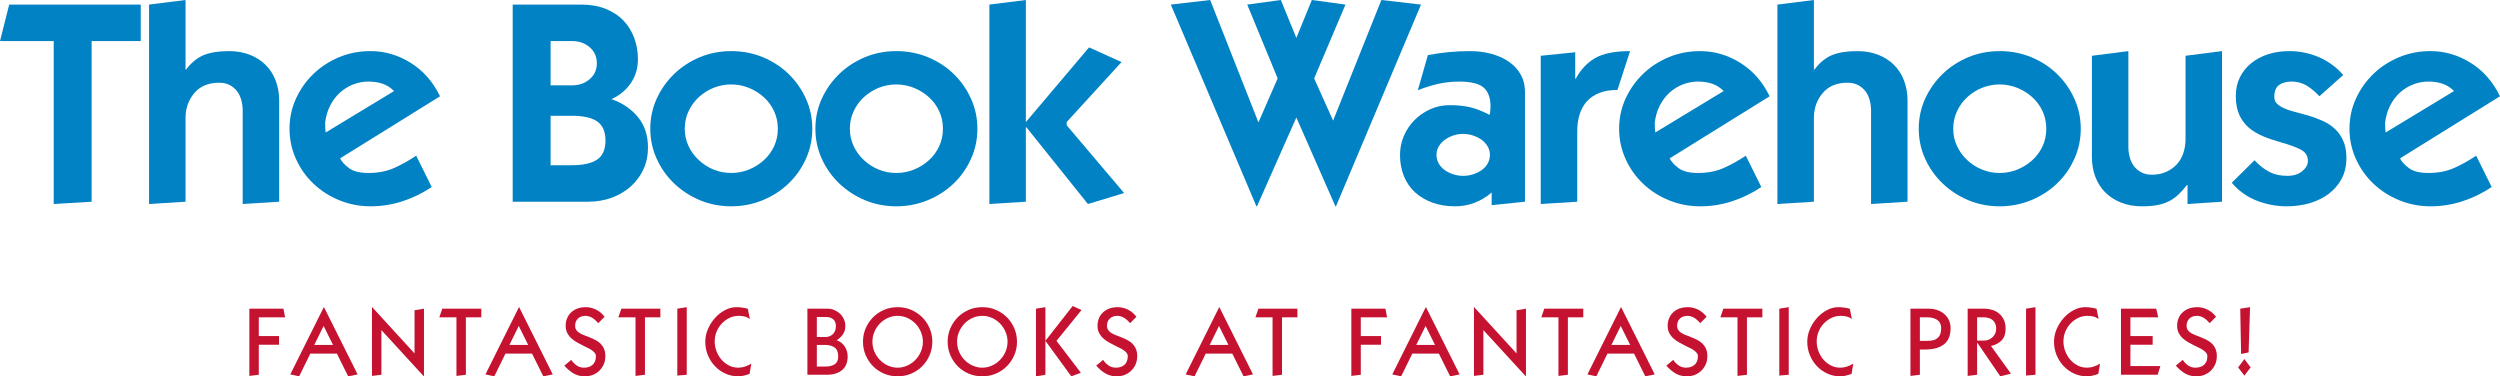 <svg xmlns:xlink="http://www.w3.org/1999/xlink" xmlns="http://www.w3.org/2000/svg" fill="none" fill-rule="evenodd" stroke="black" stroke-width="0.501" stroke-linejoin="bevel" stroke-miterlimit="10" font-family="Times New Roman" font-size="16" style="font-variant-ligatures:none" width="348.75pt" height="52.5pt" viewBox="120.824 -3994.5 348.75 52.5"><defs>	</defs><g id="Layer 1" transform="scale(1 -1)"><g id="Group" fill-rule="nonzero" stroke-linejoin="round" stroke="none" stroke-width="0.373"><g id="Group_1" fill="#0082c5"><g id="Group_2"><path d="M 140.458,3993.86 L 140.458,3988.77 L 133.606,3988.77 L 133.606,3966.36 L 128.317,3966.04 L 128.317,3988.77 L 120.824,3988.77 L 122.106,3993.86 L 140.458,3993.86 Z" marker-start="none" marker-end="none"></path><path d="M 146.706,3984.8 L 146.786,3984.8 C 147.508,3985.76 148.321,3986.43 149.23,3986.81 C 150.139,3987.18 151.314,3987.37 152.757,3987.37 C 153.851,3987.37 154.833,3987.19 155.702,3986.85 C 156.57,3986.5 157.305,3986.02 157.905,3985.42 C 158.506,3984.82 158.967,3984.09 159.288,3983.24 C 159.61,3982.38 159.769,3981.46 159.769,3980.47 L 159.769,3966.36 L 154.679,3966.04 L 154.679,3979.07 C 154.679,3979.55 154.619,3980.02 154.499,3980.49 C 154.379,3980.96 154.185,3981.37 153.918,3981.74 C 153.652,3982.1 153.311,3982.39 152.897,3982.62 C 152.483,3982.84 151.982,3982.96 151.394,3982.96 C 149.898,3982.96 148.742,3982.48 147.928,3981.51 C 147.113,3980.55 146.706,3979.39 146.706,3978.03 L 146.706,3966.36 L 141.617,3966.04 L 141.617,3993.86 L 146.706,3994.5 L 146.706,3984.8 Z" marker-start="none" marker-end="none"></path><path d="M 168.266,3972.41 C 168.506,3971.93 168.927,3971.47 169.528,3971.03 C 170.128,3970.59 171.03,3970.37 172.232,3970.37 C 173.541,3970.37 174.703,3970.59 175.719,3971.03 C 176.734,3971.47 177.789,3972.05 178.884,3972.78 L 181.048,3968.41 C 179.766,3967.55 178.403,3966.89 176.961,3966.42 C 175.518,3965.95 174.036,3965.72 172.513,3965.72 C 170.991,3965.72 169.541,3966 168.166,3966.56 C 166.789,3967.12 165.588,3967.89 164.559,3968.87 C 163.53,3969.84 162.715,3970.99 162.115,3972.32 C 161.513,3973.64 161.212,3975.05 161.212,3976.54 C 161.212,3978.04 161.513,3979.44 162.115,3980.75 C 162.715,3982.06 163.53,3983.21 164.559,3984.2 C 165.588,3985.19 166.783,3985.96 168.146,3986.53 C 169.507,3987.09 170.964,3987.37 172.513,3987.37 C 174.49,3987.37 176.353,3986.83 178.102,3985.74 C 179.853,3984.66 181.222,3983.1 182.21,3981.07 L 168.266,3972.41 Z M 166.182,3977.39 C 166.182,3977.01 166.188,3976.72 166.202,3976.52 C 166.215,3976.32 166.234,3976.16 166.261,3976.02 L 175.799,3981.8 C 175.318,3982.28 174.783,3982.62 174.197,3982.82 C 173.608,3983.02 172.94,3983.12 172.192,3983.12 C 171.471,3983.12 170.771,3982.98 170.089,3982.72 C 169.408,3982.45 168.792,3982.07 168.246,3981.58 C 167.698,3981.08 167.244,3980.48 166.883,3979.77 C 166.522,3979.06 166.288,3978.27 166.182,3977.39 Z" marker-start="none" marker-end="none"></path><path d="M 201.921,3993.86 C 203.204,3993.86 204.339,3993.66 205.327,3993.26 C 206.316,3992.86 207.138,3992.32 207.791,3991.64 C 208.446,3990.95 208.947,3990.15 209.295,3989.21 C 209.642,3988.28 209.816,3987.29 209.816,3986.24 C 209.816,3984.99 209.489,3983.88 208.834,3982.92 C 208.18,3981.95 207.278,3981.21 206.13,3980.67 C 207.651,3980.14 208.88,3979.3 209.816,3978.17 C 210.75,3977.03 211.218,3975.62 211.218,3973.94 C 211.218,3972.82 211.004,3971.79 210.576,3970.87 C 210.15,3969.95 209.562,3969.16 208.814,3968.49 C 208.065,3967.82 207.185,3967.3 206.169,3966.92 C 205.154,3966.55 204.046,3966.36 202.843,3966.36 L 192.345,3966.36 L 192.345,3993.86 L 201.921,3993.86 Z M 200.679,3982.6 C 201.614,3982.6 202.416,3982.88 203.084,3983.46 C 203.752,3984.03 204.085,3984.78 204.085,3985.68 C 204.085,3986.59 203.752,3987.33 203.084,3987.91 C 202.416,3988.48 201.614,3988.77 200.679,3988.77 L 197.634,3988.77 L 197.634,3982.6 L 200.679,3982.6 Z M 200.559,3971.45 C 202.162,3971.45 203.351,3971.71 204.126,3972.24 C 204.9,3972.76 205.287,3973.64 205.287,3974.9 C 205.287,3976.13 204.907,3977.01 204.146,3977.55 C 203.385,3978.08 202.202,3978.35 200.6,3978.35 L 197.634,3978.35 L 197.634,3971.45 L 200.559,3971.45 Z" marker-start="none" marker-end="none"></path><path d="M 234.141,3976.54 C 234.141,3975.05 233.84,3973.64 233.239,3972.32 C 232.637,3970.99 231.823,3969.84 230.794,3968.87 C 229.766,3967.89 228.563,3967.12 227.188,3966.56 C 225.812,3966 224.364,3965.72 222.84,3965.72 C 221.264,3965.72 219.795,3966.01 218.433,3966.58 C 217.07,3967.16 215.875,3967.94 214.846,3968.93 C 213.817,3969.92 213.009,3971.07 212.422,3972.38 C 211.834,3973.68 211.54,3975.07 211.54,3976.54 C 211.54,3978.04 211.84,3979.44 212.442,3980.75 C 213.043,3982.06 213.858,3983.21 214.886,3984.2 C 215.915,3985.19 217.109,3985.96 218.472,3986.53 C 219.834,3987.09 221.291,3987.37 222.84,3987.37 C 224.416,3987.37 225.892,3987.08 227.268,3986.51 C 228.644,3985.93 229.84,3985.15 230.855,3984.16 C 231.87,3983.17 232.671,3982.02 233.259,3980.71 C 233.847,3979.4 234.141,3978.01 234.141,3976.54 Z M 222.84,3970.37 C 223.696,3970.37 224.517,3970.53 225.304,3970.85 C 226.093,3971.17 226.787,3971.61 227.388,3972.16 C 227.99,3972.7 228.464,3973.35 228.811,3974.1 C 229.158,3974.85 229.332,3975.66 229.332,3976.54 C 229.332,3977.43 229.158,3978.24 228.811,3978.99 C 228.464,3979.74 227.99,3980.39 227.388,3980.93 C 226.787,3981.48 226.093,3981.91 225.304,3982.24 C 224.517,3982.56 223.682,3982.72 222.799,3982.72 C 221.972,3982.72 221.171,3982.56 220.396,3982.26 C 219.62,3981.95 218.933,3981.52 218.332,3980.97 C 217.731,3980.43 217.25,3979.77 216.889,3979.01 C 216.529,3978.25 216.349,3977.43 216.349,3976.54 C 216.349,3975.69 216.522,3974.89 216.869,3974.14 C 217.217,3973.39 217.691,3972.74 218.292,3972.18 C 218.894,3971.61 219.581,3971.17 220.356,3970.85 C 221.131,3970.53 221.959,3970.37 222.84,3970.37 Z" marker-start="none" marker-end="none"></path><path d="M 257.171,3976.54 C 257.171,3975.05 256.87,3973.64 256.269,3972.32 C 255.667,3970.99 254.854,3969.84 253.824,3968.87 C 252.796,3967.89 251.594,3967.12 250.218,3966.56 C 248.843,3966 247.394,3965.72 245.871,3965.72 C 244.294,3965.72 242.826,3966.01 241.463,3966.58 C 240.101,3967.16 238.905,3967.94 237.876,3968.93 C 236.848,3969.92 236.039,3971.07 235.452,3972.38 C 234.864,3973.68 234.57,3975.07 234.57,3976.54 C 234.57,3978.04 234.871,3979.44 235.472,3980.75 C 236.073,3982.06 236.889,3983.21 237.916,3984.2 C 238.945,3985.19 240.139,3985.96 241.502,3986.53 C 242.865,3987.09 244.321,3987.37 245.871,3987.37 C 247.446,3987.37 248.923,3987.08 250.298,3986.51 C 251.675,3985.93 252.87,3985.15 253.885,3984.16 C 254.901,3983.17 255.701,3982.02 256.289,3980.71 C 256.877,3979.4 257.171,3978.01 257.171,3976.54 Z M 245.871,3970.37 C 246.726,3970.37 247.547,3970.53 248.335,3970.85 C 249.123,3971.17 249.817,3971.61 250.418,3972.16 C 251.02,3972.7 251.495,3973.35 251.842,3974.1 C 252.188,3974.85 252.362,3975.66 252.362,3976.54 C 252.362,3977.43 252.188,3978.24 251.842,3978.99 C 251.495,3979.74 251.02,3980.39 250.418,3980.93 C 249.817,3981.48 249.123,3981.91 248.335,3982.24 C 247.547,3982.56 246.712,3982.72 245.83,3982.72 C 245.002,3982.72 244.201,3982.56 243.426,3982.26 C 242.651,3981.95 241.963,3981.52 241.362,3980.97 C 240.761,3980.43 240.28,3979.77 239.92,3979.01 C 239.56,3978.25 239.38,3977.43 239.38,3976.54 C 239.38,3975.69 239.553,3974.89 239.9,3974.14 C 240.247,3973.39 240.721,3972.74 241.322,3972.18 C 241.924,3971.61 242.612,3971.17 243.386,3970.85 C 244.161,3970.53 244.989,3970.37 245.871,3970.37 Z" marker-start="none" marker-end="none"></path><path d="M 263.931,3977.47 L 272.748,3987.89 L 277.276,3985.84 L 269.622,3977.47 L 269.622,3977.03 L 277.637,3967.57 L 272.588,3966.04 L 264.012,3976.74 L 263.931,3976.74 L 263.931,3966.36 L 258.842,3966.04 L 258.842,3993.86 L 263.931,3994.5 L 263.931,3977.47 Z" marker-start="none" marker-end="none"></path><path d="M 289.643,3994.5 L 296.376,3977.43 L 299.06,3983.56 L 294.812,3993.86 L 299.501,3994.5 L 301.665,3989.21 L 303.828,3994.5 L 308.517,3993.86 L 304.149,3983.56 L 306.793,3977.67 L 313.526,3994.5 L 319.055,3993.86 L 307.194,3965.72 L 307.114,3965.72 L 301.665,3978.11 L 296.175,3965.72 L 296.095,3965.72 L 284.153,3993.86 L 289.643,3994.5 Z" marker-start="none" marker-end="none"></path><path d="M 333.557,3966.36 L 328.909,3965.88 L 328.909,3967.64 C 327.386,3966.36 325.69,3965.72 323.82,3965.72 C 322.645,3965.72 321.582,3965.89 320.633,3966.24 C 319.686,3966.59 318.878,3967.07 318.209,3967.68 C 317.541,3968.3 317.028,3969.05 316.667,3969.93 C 316.306,3970.81 316.126,3971.8 316.126,3972.9 C 316.126,3973.81 316.299,3974.67 316.647,3975.5 C 316.994,3976.33 317.482,3977.07 318.11,3977.71 C 318.738,3978.35 319.473,3978.86 320.314,3979.25 C 321.155,3979.64 322.07,3979.83 323.059,3979.83 C 324.1,3979.83 325.035,3979.74 325.864,3979.55 C 326.691,3979.36 327.613,3979 328.628,3978.47 C 328.682,3978.71 328.715,3978.93 328.729,3979.13 C 328.742,3979.33 328.749,3979.56 328.749,3979.83 C 328.722,3980.95 328.388,3981.78 327.746,3982.32 C 327.105,3982.85 325.984,3983.12 324.381,3983.12 C 323.366,3983.12 322.384,3983.01 321.435,3982.8 C 320.488,3982.58 319.546,3982.29 318.61,3981.91 L 320.013,3986.81 C 320.948,3986.99 321.91,3987.13 322.899,3987.23 C 323.886,3987.32 324.875,3987.37 325.864,3987.37 C 326.986,3987.37 328.014,3987.23 328.949,3986.97 C 329.884,3986.7 330.692,3986.33 331.373,3985.84 C 332.054,3985.36 332.588,3984.78 332.975,3984.08 C 333.364,3983.39 333.557,3982.6 333.557,3981.72 L 333.557,3966.36 Z M 324.942,3969.97 C 325.422,3969.97 325.89,3970.04 326.344,3970.19 C 326.798,3970.34 327.199,3970.54 327.546,3970.79 C 327.894,3971.05 328.167,3971.35 328.369,3971.71 C 328.569,3972.07 328.668,3972.47 328.668,3972.9 C 328.668,3973.32 328.562,3973.72 328.348,3974.08 C 328.135,3974.44 327.854,3974.75 327.506,3975 C 327.159,3975.25 326.758,3975.45 326.305,3975.6 C 325.851,3975.75 325.383,3975.82 324.902,3975.82 C 324.448,3975.82 324,3975.75 323.559,3975.6 C 323.119,3975.45 322.725,3975.25 322.378,3975 C 322.03,3974.75 321.75,3974.44 321.536,3974.08 C 321.321,3973.72 321.215,3973.32 321.215,3972.9 C 321.215,3972.47 321.315,3972.07 321.516,3971.71 C 321.716,3971.35 321.99,3971.05 322.337,3970.79 C 322.684,3970.54 323.086,3970.34 323.539,3970.19 C 323.993,3970.04 324.461,3969.97 324.942,3969.97 Z" marker-start="none" marker-end="none"></path><path d="M 346.456,3981.95 C 345.441,3981.95 344.579,3981.81 343.872,3981.51 C 343.164,3981.22 342.589,3980.82 342.148,3980.31 C 341.707,3979.8 341.381,3979.2 341.167,3978.51 C 340.953,3977.81 340.847,3977.05 340.847,3976.22 L 340.847,3966.36 L 335.757,3966.04 L 335.757,3986.72 L 340.566,3987.21 L 340.566,3983.52 L 340.647,3983.52 C 341.315,3984.78 342.209,3985.73 343.331,3986.39 C 344.452,3987.04 346.083,3987.37 348.22,3987.37 L 346.456,3981.95 Z" marker-start="none" marker-end="none"></path><path d="M 353.744,3972.41 C 353.985,3971.93 354.406,3971.47 355.008,3971.03 C 355.608,3970.59 356.509,3970.37 357.712,3970.37 C 359.021,3970.37 360.183,3970.59 361.199,3971.03 C 362.213,3971.47 363.269,3972.05 364.364,3972.78 L 366.527,3968.41 C 365.245,3967.55 363.883,3966.89 362.44,3966.42 C 360.997,3965.95 359.515,3965.72 357.993,3965.72 C 356.469,3965.72 355.021,3966 353.645,3966.56 C 352.269,3967.12 351.067,3967.89 350.039,3968.87 C 349.01,3969.84 348.195,3970.99 347.593,3972.32 C 346.993,3973.64 346.692,3975.05 346.692,3976.54 C 346.692,3978.04 346.993,3979.44 347.593,3980.75 C 348.195,3982.06 349.01,3983.21 350.039,3984.2 C 351.067,3985.19 352.263,3985.96 353.625,3986.53 C 354.987,3987.09 356.442,3987.37 357.993,3987.37 C 359.969,3987.37 361.833,3986.83 363.582,3985.74 C 365.331,3984.66 366.701,3983.1 367.69,3981.07 L 353.744,3972.41 Z M 351.661,3977.39 C 351.661,3977.01 351.667,3976.72 351.681,3976.52 C 351.694,3976.32 351.714,3976.16 351.741,3976.02 L 361.278,3981.8 C 360.797,3982.28 360.263,3982.62 359.675,3982.82 C 359.088,3983.02 358.42,3983.12 357.672,3983.12 C 356.95,3983.12 356.249,3982.98 355.568,3982.72 C 354.887,3982.45 354.272,3982.07 353.724,3981.58 C 353.178,3981.08 352.724,3980.48 352.362,3979.77 C 352.002,3979.06 351.768,3978.27 351.661,3977.39 Z" marker-start="none" marker-end="none"></path><path d="M 373.863,3984.8 L 373.943,3984.8 C 374.664,3985.76 375.478,3986.43 376.387,3986.81 C 377.295,3987.18 378.471,3987.37 379.914,3987.37 C 381.008,3987.37 381.99,3987.19 382.859,3986.85 C 383.726,3986.5 384.462,3986.02 385.062,3985.42 C 385.663,3984.82 386.123,3984.09 386.444,3983.24 C 386.766,3982.38 386.926,3981.46 386.926,3980.47 L 386.926,3966.36 L 381.836,3966.04 L 381.836,3979.07 C 381.836,3979.55 381.776,3980.02 381.656,3980.49 C 381.536,3980.96 381.342,3981.37 381.075,3981.74 C 380.808,3982.1 380.467,3982.39 380.054,3982.62 C 379.64,3982.84 379.139,3982.96 378.551,3982.96 C 377.055,3982.96 375.899,3982.48 375.085,3981.51 C 374.269,3980.55 373.863,3979.39 373.863,3978.03 L 373.863,3966.36 L 368.773,3966.04 L 368.773,3993.86 L 373.863,3994.5 L 373.863,3984.8 Z" marker-start="none" marker-end="none"></path><path d="M 411.09,3976.54 C 411.09,3975.05 410.789,3973.64 410.188,3972.32 C 409.587,3970.99 408.773,3969.84 407.744,3968.87 C 406.716,3967.89 405.513,3967.12 404.137,3966.56 C 402.762,3966 401.313,3965.72 399.79,3965.72 C 398.213,3965.72 396.745,3966.01 395.382,3966.58 C 394.02,3967.16 392.824,3967.94 391.796,3968.93 C 390.767,3969.92 389.959,3971.07 389.371,3972.38 C 388.784,3973.68 388.49,3975.07 388.49,3976.54 C 388.49,3978.04 388.791,3979.44 389.391,3980.75 C 389.992,3982.06 390.808,3983.21 391.836,3984.2 C 392.864,3985.19 394.06,3985.96 395.422,3986.53 C 396.785,3987.09 398.24,3987.37 399.79,3987.37 C 401.365,3987.37 402.842,3987.08 404.217,3986.51 C 405.594,3985.93 406.79,3985.15 407.804,3984.16 C 408.82,3983.17 409.621,3982.02 410.208,3980.71 C 410.796,3979.4 411.09,3978.01 411.09,3976.54 Z M 399.79,3970.37 C 400.646,3970.37 401.466,3970.53 402.255,3970.85 C 403.043,3971.17 403.737,3971.61 404.337,3972.16 C 404.939,3972.7 405.414,3973.35 405.761,3974.1 C 406.108,3974.85 406.282,3975.66 406.282,3976.54 C 406.282,3977.43 406.108,3978.24 405.761,3978.99 C 405.414,3979.74 404.939,3980.39 404.337,3980.93 C 403.737,3981.48 403.043,3981.91 402.255,3982.24 C 401.466,3982.56 400.632,3982.72 399.75,3982.72 C 398.921,3982.72 398.12,3982.56 397.346,3982.26 C 396.571,3981.95 395.883,3981.52 395.281,3980.97 C 394.681,3980.43 394.2,3979.77 393.84,3979.01 C 393.479,3978.25 393.299,3977.43 393.299,3976.54 C 393.299,3975.69 393.472,3974.89 393.82,3974.14 C 394.167,3973.39 394.641,3972.74 395.241,3972.18 C 395.843,3971.61 396.531,3971.17 397.306,3970.85 C 398.08,3970.53 398.908,3970.37 399.79,3970.37 Z" marker-start="none" marker-end="none"></path><path d="M 417.732,3974.02 C 417.732,3973.54 417.791,3973.06 417.912,3972.6 C 418.032,3972.13 418.226,3971.71 418.493,3971.35 C 418.76,3970.99 419.1,3970.7 419.514,3970.47 C 419.928,3970.24 420.43,3970.13 421.017,3970.13 C 421.765,3970.13 422.433,3970.26 423.021,3970.53 C 423.609,3970.8 424.103,3971.15 424.504,3971.59 C 424.903,3972.03 425.204,3972.56 425.405,3973.16 C 425.605,3973.76 425.705,3974.39 425.705,3975.06 L 425.705,3986.72 L 430.794,3987.37 L 430.794,3966.36 L 425.986,3966.04 L 425.986,3968.69 L 425.906,3968.69 C 425.532,3968.21 425.151,3967.78 424.763,3967.41 C 424.377,3967.03 423.943,3966.72 423.462,3966.46 C 422.981,3966.21 422.433,3966.02 421.818,3965.9 C 421.205,3965.78 420.483,3965.72 419.654,3965.72 C 418.56,3965.72 417.577,3965.89 416.709,3966.24 C 415.841,3966.59 415.107,3967.06 414.506,3967.66 C 413.905,3968.27 413.444,3968.99 413.123,3969.83 C 412.803,3970.67 412.643,3971.6 412.643,3972.62 L 412.643,3986.72 L 417.732,3987.37 L 417.732,3974.02 Z" marker-start="none" marker-end="none"></path><path d="M 444.38,3981.07 C 443.819,3981.69 443.225,3982.18 442.598,3982.56 C 441.969,3982.93 441.281,3983.12 440.533,3983.12 C 439.785,3983.12 439.192,3982.96 438.751,3982.64 C 438.31,3982.32 438.089,3981.77 438.089,3980.99 C 438.089,3980.62 438.203,3980.31 438.43,3980.07 C 438.657,3979.83 438.971,3979.62 439.372,3979.43 C 439.771,3979.24 440.253,3979.08 440.814,3978.93 C 441.375,3978.78 441.989,3978.62 442.656,3978.43 C 443.485,3978.19 444.234,3977.91 444.902,3977.61 C 445.57,3977.3 446.143,3976.91 446.624,3976.44 C 447.105,3975.98 447.479,3975.41 447.746,3974.76 C 448.014,3974.11 448.147,3973.34 448.147,3972.46 C 448.147,3971.36 447.926,3970.4 447.486,3969.57 C 447.045,3968.74 446.444,3968.04 445.682,3967.46 C 444.922,3966.89 444.039,3966.46 443.038,3966.16 C 442.036,3965.87 440.961,3965.72 439.812,3965.72 C 438.369,3965.72 436.966,3965.99 435.604,3966.52 C 434.241,3967.06 433.093,3967.89 432.158,3969.01 L 435.325,3972.14 C 436.045,3971.39 436.752,3970.84 437.447,3970.49 C 438.142,3970.14 438.971,3969.97 439.931,3969.97 C 440.761,3969.97 441.442,3970.18 441.976,3970.61 C 442.511,3971.04 442.777,3971.52 442.777,3972.05 C 442.777,3972.75 442.45,3973.27 441.796,3973.62 C 441.141,3973.97 440.199,3974.31 438.971,3974.66 C 438.089,3974.9 437.267,3975.18 436.506,3975.5 C 435.745,3975.82 435.084,3976.22 434.522,3976.7 C 433.962,3977.18 433.522,3977.78 433.201,3978.49 C 432.88,3979.2 432.72,3980.07 432.72,3981.11 C 432.72,3982.08 432.906,3982.94 433.281,3983.7 C 433.655,3984.46 434.175,3985.12 434.843,3985.66 C 435.511,3986.21 436.299,3986.63 437.207,3986.93 C 438.115,3987.22 439.104,3987.37 440.172,3987.37 C 441.615,3987.37 442.991,3987.09 444.3,3986.53 C 445.609,3985.96 446.745,3985.14 447.706,3984.04 L 444.38,3981.07 Z" marker-start="none" marker-end="none"></path><path d="M 455.63,3972.41 C 455.871,3971.93 456.292,3971.47 456.893,3971.03 C 457.493,3970.59 458.394,3970.37 459.597,3970.37 C 460.905,3970.37 462.068,3970.59 463.084,3971.03 C 464.098,3971.47 465.154,3972.05 466.249,3972.78 L 468.413,3968.41 C 467.13,3967.55 465.768,3966.89 464.325,3966.42 C 462.883,3965.95 461.4,3965.72 459.878,3965.72 C 458.355,3965.72 456.906,3966 455.53,3966.56 C 454.154,3967.12 452.952,3967.89 451.923,3968.87 C 450.895,3969.84 450.08,3970.99 449.479,3972.32 C 448.877,3973.64 448.576,3975.05 448.576,3976.54 C 448.576,3978.04 448.877,3979.44 449.479,3980.75 C 450.08,3982.06 450.895,3983.21 451.923,3984.2 C 452.952,3985.19 454.148,3985.96 455.51,3986.53 C 456.872,3987.09 458.328,3987.37 459.878,3987.37 C 461.854,3987.37 463.717,3986.83 465.467,3985.74 C 467.217,3984.66 468.587,3983.1 469.574,3981.07 L 455.63,3972.41 Z M 453.547,3977.39 C 453.547,3977.01 453.553,3976.72 453.567,3976.52 C 453.58,3976.32 453.599,3976.16 453.626,3976.02 L 463.164,3981.8 C 462.683,3982.28 462.148,3982.62 461.561,3982.82 C 460.972,3983.02 460.305,3983.12 459.557,3983.12 C 458.836,3983.12 458.135,3982.98 457.454,3982.72 C 456.773,3982.45 456.157,3982.07 455.61,3981.58 C 455.062,3981.08 454.608,3980.48 454.248,3979.77 C 453.887,3979.06 453.653,3978.27 453.547,3977.39 Z" marker-start="none" marker-end="none"></path></g></g><g id="Group_3" fill="#c51230"><g id="Group_4"><path d="M 160.365,3951.44 L 160.593,3950.23 L 156.925,3950.23 L 156.925,3947.62 L 159.747,3947.62 L 159.747,3946.41 L 156.925,3946.41 L 156.925,3942.22 L 155.609,3942.06 L 155.609,3951.44 L 160.365,3951.44 Z" marker-start="none" marker-end="none"></path><path d="M 166.02,3951.65 L 170.711,3942.27 L 169.394,3942 L 167.822,3945.17 L 164.113,3945.17 L 162.555,3942 L 161.318,3942.27 L 165.994,3951.65 L 166.02,3951.65 Z M 164.664,3946.38 L 167.284,3946.38 L 165.967,3949.03 L 164.664,3946.38 Z" marker-start="none" marker-end="none"></path><path d="M 172.713,3951.65 L 172.754,3951.64 L 178.652,3945.2 L 178.652,3951.22 L 179.969,3951.44 L 179.969,3942 L 179.929,3942.02 L 174.03,3948.45 L 174.03,3942.22 L 172.713,3942.06 L 172.713,3951.65 Z" marker-start="none" marker-end="none"></path><path d="M 187.965,3951.44 L 187.965,3950.23 L 185.816,3950.23 L 185.816,3942.22 L 184.498,3942.06 L 184.498,3950.23 L 182.107,3950.23 L 182.523,3951.44 L 187.965,3951.44 Z" marker-start="none" marker-end="none"></path><path d="M 193.244,3951.65 L 197.934,3942.27 L 196.617,3942 L 195.045,3945.17 L 191.336,3945.17 L 189.777,3942 L 188.542,3942.27 L 193.217,3951.65 L 193.244,3951.65 Z M 191.888,3946.38 L 194.507,3946.38 L 193.19,3949.03 L 191.888,3946.38 Z" marker-start="none" marker-end="none"></path><path d="M 204.278,3949.42 C 203.919,3949.82 203.601,3950.09 203.323,3950.23 C 203.045,3950.37 202.772,3950.44 202.503,3950.44 C 202.073,3950.44 201.724,3950.32 201.455,3950.07 C 201.187,3949.82 201.053,3949.47 201.053,3949.03 C 201.053,3948.83 201.1,3948.65 201.193,3948.5 C 201.288,3948.35 201.416,3948.22 201.582,3948.1 C 201.748,3947.99 201.948,3947.88 202.181,3947.79 C 202.414,3947.69 202.669,3947.59 202.946,3947.49 C 203.278,3947.36 203.585,3947.23 203.867,3947.08 C 204.149,3946.94 204.393,3946.76 204.599,3946.56 C 204.805,3946.35 204.969,3946.11 205.089,3945.83 C 205.211,3945.54 205.271,3945.21 205.271,3944.81 C 205.271,3944.39 205.195,3944.01 205.042,3943.67 C 204.89,3943.33 204.684,3943.03 204.424,3942.78 C 204.165,3942.53 203.862,3942.34 203.518,3942.2 C 203.173,3942.07 202.803,3942 202.409,3942 C 202.149,3942 201.903,3942.03 201.67,3942.08 C 201.437,3942.13 201.207,3942.21 200.978,3942.33 C 200.75,3942.44 200.517,3942.6 200.279,3942.79 C 200.042,3942.98 199.798,3943.22 199.547,3943.49 L 200.515,3944.3 C 200.703,3944.01 200.949,3943.75 201.254,3943.53 C 201.558,3943.32 201.898,3943.21 202.274,3943.21 C 202.507,3943.21 202.724,3943.24 202.927,3943.3 C 203.128,3943.36 203.305,3943.45 203.457,3943.58 C 203.61,3943.7 203.731,3943.87 203.821,3944.07 C 203.91,3944.28 203.955,3944.53 203.955,3944.83 C 203.955,3944.99 203.892,3945.15 203.767,3945.3 C 203.641,3945.45 203.486,3945.58 203.303,3945.7 C 203.119,3945.82 202.929,3945.92 202.731,3946.01 C 202.534,3946.11 202.364,3946.19 202.221,3946.26 C 201.925,3946.41 201.629,3946.56 201.335,3946.73 C 201.039,3946.89 200.772,3947.08 200.535,3947.3 C 200.297,3947.51 200.105,3947.76 199.957,3948.04 C 199.809,3948.33 199.736,3948.66 199.736,3949.06 C 199.736,3949.44 199.802,3949.8 199.937,3950.11 C 200.071,3950.43 200.261,3950.7 200.508,3950.93 C 200.754,3951.16 201.053,3951.34 201.401,3951.47 C 201.751,3951.59 202.14,3951.65 202.57,3951.65 C 203.027,3951.65 203.489,3951.54 203.955,3951.32 C 204.42,3951.09 204.823,3950.76 205.164,3950.31 L 204.278,3949.42 Z" marker-start="none" marker-end="none"></path><path d="M 212.946,3951.44 L 212.946,3950.23 L 210.795,3950.23 L 210.795,3942.22 L 209.479,3942.06 L 209.479,3950.23 L 207.087,3950.23 L 207.503,3951.44 L 212.946,3951.44 Z" marker-start="none" marker-end="none"></path><path d="M 216.626,3942.22 L 215.309,3942.11 L 215.309,3951.44 L 216.626,3951.65 L 216.626,3942.22 Z" marker-start="none" marker-end="none"></path><path d="M 225.43,3950 C 225.189,3950.17 224.943,3950.29 224.692,3950.35 C 224.441,3950.41 224.172,3950.44 223.886,3950.44 C 223.411,3950.44 222.969,3950.34 222.561,3950.14 C 222.154,3949.94 221.799,3949.67 221.494,3949.35 C 221.19,3949.02 220.952,3948.64 220.781,3948.21 C 220.611,3947.78 220.526,3947.34 220.526,3946.88 C 220.526,3946.4 220.611,3945.93 220.781,3945.49 C 220.952,3945.05 221.185,3944.66 221.48,3944.32 C 221.776,3943.98 222.123,3943.72 222.521,3943.51 C 222.92,3943.31 223.352,3943.21 223.818,3943.21 C 224.132,3943.21 224.447,3943.26 224.766,3943.37 C 225.083,3943.47 225.372,3943.61 225.632,3943.78 L 225.39,3942.34 C 225.113,3942.24 224.846,3942.16 224.591,3942.1 C 224.336,3942.03 224.069,3942 223.791,3942 C 223.173,3942 222.586,3942.13 222.032,3942.38 C 221.476,3942.63 220.989,3942.97 220.573,3943.41 C 220.156,3943.84 219.824,3944.35 219.579,3944.94 C 219.332,3945.53 219.21,3946.16 219.21,3946.83 C 219.21,3947.44 219.335,3948.03 219.586,3948.61 C 219.836,3949.19 220.165,3949.7 220.573,3950.15 C 220.98,3950.61 221.444,3950.97 221.964,3951.24 C 222.483,3951.52 223.016,3951.65 223.563,3951.65 C 223.832,3951.65 224.098,3951.63 224.363,3951.59 C 224.626,3951.55 224.889,3951.5 225.149,3951.43 L 225.43,3950 Z" marker-start="none" marker-end="none"></path><path d="M 236.263,3951.44 C 236.595,3951.44 236.911,3951.38 237.21,3951.25 C 237.51,3951.12 237.775,3950.95 238.003,3950.74 C 238.232,3950.52 238.413,3950.27 238.547,3949.97 C 238.682,3949.68 238.75,3949.36 238.75,3949.01 C 238.75,3948.57 238.637,3948.18 238.413,3947.86 C 238.189,3947.54 237.898,3947.26 237.54,3947.03 C 237.782,3946.96 237.997,3946.85 238.185,3946.69 C 238.373,3946.54 238.534,3946.36 238.669,3946.16 C 238.803,3945.96 238.904,3945.74 238.971,3945.5 C 239.038,3945.27 239.072,3945.02 239.072,3944.77 C 239.072,3943.93 238.807,3943.29 238.279,3942.86 C 237.75,3942.43 237.039,3942.22 236.143,3942.22 L 233.456,3942.22 L 233.456,3951.44 L 236.263,3951.44 Z M 236.009,3947.49 C 236.385,3947.49 236.716,3947.62 237.003,3947.88 C 237.289,3948.15 237.432,3948.52 237.432,3949.01 C 237.432,3949.43 237.304,3949.76 237.05,3949.97 C 236.794,3950.18 236.452,3950.28 236.021,3950.28 L 234.772,3950.28 L 234.772,3947.49 L 236.009,3947.49 Z M 236.035,3943.37 C 236.537,3943.37 236.949,3943.48 237.271,3943.69 C 237.594,3943.9 237.755,3944.26 237.755,3944.77 C 237.755,3945.35 237.591,3945.77 237.264,3946.01 C 236.937,3946.26 236.519,3946.38 236.009,3946.38 L 234.772,3946.38 L 234.772,3943.37 L 236.035,3943.37 Z" marker-start="none" marker-end="none"></path><path d="M 250.884,3946.83 C 250.884,3946.16 250.756,3945.53 250.501,3944.94 C 250.245,3944.35 249.901,3943.84 249.466,3943.41 C 249.032,3942.97 248.522,3942.63 247.934,3942.38 C 247.348,3942.13 246.719,3942 246.048,3942 C 245.366,3942 244.732,3942.13 244.145,3942.38 C 243.558,3942.63 243.049,3942.97 242.614,3943.41 C 242.179,3943.85 241.837,3944.37 241.586,3944.95 C 241.335,3945.54 241.21,3946.16 241.21,3946.83 C 241.21,3947.5 241.337,3948.13 241.592,3948.72 C 241.848,3949.3 242.192,3949.81 242.628,3950.25 C 243.062,3950.68 243.571,3951.03 244.159,3951.28 C 244.745,3951.53 245.375,3951.65 246.048,3951.65 C 246.728,3951.65 247.361,3951.53 247.948,3951.27 C 248.535,3951.01 249.044,3950.67 249.479,3950.24 C 249.914,3949.8 250.257,3949.29 250.508,3948.7 C 250.759,3948.12 250.884,3947.49 250.884,3946.83 Z M 246.048,3943.21 C 246.512,3943.21 246.958,3943.31 247.384,3943.5 C 247.809,3943.69 248.183,3943.95 248.506,3944.28 C 248.828,3944.61 249.085,3944.99 249.277,3945.43 C 249.471,3945.87 249.567,3946.34 249.567,3946.83 C 249.567,3947.31 249.472,3947.77 249.284,3948.21 C 249.096,3948.65 248.844,3949.03 248.526,3949.36 C 248.208,3949.69 247.834,3949.95 247.404,3950.15 C 246.973,3950.34 246.516,3950.44 246.034,3950.44 C 245.577,3950.44 245.136,3950.35 244.709,3950.16 C 244.284,3949.97 243.91,3949.72 243.587,3949.39 C 243.265,3949.06 243.008,3948.68 242.816,3948.24 C 242.623,3947.8 242.527,3947.33 242.527,3946.83 C 242.527,3946.34 242.621,3945.87 242.809,3945.43 C 242.997,3944.99 243.252,3944.61 243.574,3944.28 C 243.897,3943.95 244.27,3943.69 244.696,3943.5 C 245.122,3943.31 245.573,3943.21 246.048,3943.21 Z" marker-start="none" marker-end="none"></path><path d="M 262.695,3946.83 C 262.695,3946.16 262.566,3945.53 262.311,3944.94 C 262.055,3944.35 261.711,3943.84 261.276,3943.41 C 260.843,3942.97 260.332,3942.63 259.744,3942.38 C 259.158,3942.13 258.529,3942 257.858,3942 C 257.177,3942 256.542,3942.13 255.955,3942.38 C 255.369,3942.63 254.859,3942.97 254.424,3943.41 C 253.99,3943.85 253.647,3944.37 253.396,3944.95 C 253.145,3945.54 253.02,3946.16 253.02,3946.83 C 253.02,3947.5 253.147,3948.13 253.402,3948.72 C 253.658,3949.3 254.003,3949.81 254.438,3950.25 C 254.872,3950.68 255.382,3951.03 255.969,3951.28 C 256.555,3951.53 257.186,3951.65 257.858,3951.65 C 258.538,3951.65 259.171,3951.53 259.758,3951.27 C 260.345,3951.01 260.856,3950.67 261.29,3950.24 C 261.724,3949.8 262.067,3949.29 262.318,3948.7 C 262.569,3948.12 262.695,3947.49 262.695,3946.83 Z M 257.858,3943.21 C 258.323,3943.21 258.768,3943.31 259.194,3943.5 C 259.619,3943.69 259.993,3943.95 260.316,3944.28 C 260.639,3944.61 260.896,3944.99 261.088,3945.43 C 261.281,3945.87 261.377,3946.34 261.377,3946.83 C 261.377,3947.31 261.283,3947.77 261.095,3948.21 C 260.907,3948.65 260.654,3949.03 260.336,3949.36 C 260.018,3949.69 259.644,3949.95 259.214,3950.15 C 258.784,3950.34 258.327,3950.44 257.844,3950.44 C 257.387,3950.44 256.946,3950.35 256.52,3950.16 C 256.094,3949.97 255.72,3949.72 255.398,3949.39 C 255.075,3949.06 254.818,3948.68 254.626,3948.24 C 254.433,3947.8 254.337,3947.33 254.337,3946.83 C 254.337,3946.34 254.431,3945.87 254.619,3945.43 C 254.807,3944.99 255.062,3944.61 255.385,3944.28 C 255.707,3943.95 256.081,3943.69 256.507,3943.5 C 256.932,3943.31 257.383,3943.21 257.858,3943.21 Z" marker-start="none" marker-end="none"></path><path d="M 270.459,3951.81 L 271.696,3951.25 L 268.202,3946.95 L 271.602,3942.5 L 270.271,3942 L 266.685,3946.92 L 266.658,3946.92 L 266.658,3942.22 L 265.341,3942 L 265.341,3951.44 L 266.658,3951.65 L 266.658,3946.99 L 266.685,3946.99 L 270.459,3951.81 Z" marker-start="none" marker-end="none"></path><path d="M 278.472,3949.42 C 278.114,3949.82 277.795,3950.09 277.518,3950.23 C 277.24,3950.37 276.967,3950.44 276.698,3950.44 C 276.268,3950.44 275.919,3950.32 275.651,3950.07 C 275.382,3949.82 275.247,3949.47 275.247,3949.03 C 275.247,3948.83 275.294,3948.65 275.388,3948.5 C 275.482,3948.35 275.612,3948.22 275.778,3948.1 C 275.942,3947.99 276.143,3947.88 276.376,3947.79 C 276.609,3947.69 276.863,3947.59 277.141,3947.49 C 277.473,3947.36 277.779,3947.23 278.062,3947.08 C 278.344,3946.94 278.589,3946.76 278.795,3946.56 C 279,3946.35 279.163,3946.11 279.284,3945.83 C 279.405,3945.54 279.466,3945.21 279.466,3944.81 C 279.466,3944.39 279.389,3944.01 279.237,3943.67 C 279.085,3943.33 278.879,3943.03 278.62,3942.78 C 278.36,3942.53 278.057,3942.34 277.713,3942.2 C 277.367,3942.07 276.998,3942 276.604,3942 C 276.344,3942 276.098,3942.03 275.865,3942.08 C 275.633,3942.13 275.402,3942.21 275.173,3942.33 C 274.945,3942.44 274.712,3942.6 274.474,3942.79 C 274.237,3942.98 273.993,3943.22 273.742,3943.49 L 274.71,3944.3 C 274.898,3944.01 275.144,3943.75 275.449,3943.53 C 275.753,3943.32 276.093,3943.21 276.469,3943.21 C 276.702,3943.21 276.919,3943.24 277.121,3943.3 C 277.322,3943.36 277.5,3943.45 277.652,3943.58 C 277.804,3943.7 277.926,3943.87 278.015,3944.07 C 278.105,3944.28 278.15,3944.53 278.15,3944.83 C 278.15,3944.99 278.087,3945.15 277.962,3945.3 C 277.836,3945.45 277.681,3945.58 277.498,3945.7 C 277.313,3945.82 277.123,3945.92 276.926,3946.01 C 276.729,3946.11 276.559,3946.19 276.415,3946.26 C 276.12,3946.41 275.825,3946.56 275.529,3946.73 C 275.234,3946.89 274.967,3947.08 274.73,3947.3 C 274.492,3947.51 274.3,3947.76 274.151,3948.04 C 274.004,3948.33 273.93,3948.66 273.93,3949.06 C 273.93,3949.44 273.997,3949.8 274.131,3950.11 C 274.266,3950.43 274.456,3950.7 274.703,3950.93 C 274.949,3951.16 275.247,3951.34 275.597,3951.47 C 275.945,3951.59 276.335,3951.65 276.765,3951.65 C 277.222,3951.65 277.684,3951.54 278.15,3951.32 C 278.616,3951.09 279.018,3950.76 279.358,3950.31 L 278.472,3949.42 Z" marker-start="none" marker-end="none"></path><path d="M 290.928,3951.65 L 295.618,3942.27 L 294.301,3942 L 292.729,3945.17 L 289.02,3945.17 L 287.462,3942 L 286.225,3942.27 L 290.901,3951.65 L 290.928,3951.65 Z M 289.572,3946.38 L 292.191,3946.38 L 290.874,3949.03 L 289.572,3946.38 Z" marker-start="none" marker-end="none"></path><path d="M 301.813,3951.44 L 301.813,3950.23 L 299.663,3950.23 L 299.663,3942.22 L 298.346,3942.06 L 298.346,3950.23 L 295.955,3950.23 L 296.371,3951.44 L 301.813,3951.44 Z" marker-start="none" marker-end="none"></path><path d="M 314.093,3951.44 L 314.321,3950.23 L 310.653,3950.23 L 310.653,3947.62 L 313.475,3947.62 L 313.475,3946.41 L 310.653,3946.41 L 310.653,3942.22 L 309.336,3942.06 L 309.336,3951.44 L 314.093,3951.44 Z" marker-start="none" marker-end="none"></path><path d="M 319.748,3951.65 L 324.438,3942.27 L 323.122,3942 L 321.548,3945.17 L 317.84,3945.17 L 316.282,3942 L 315.045,3942.27 L 319.721,3951.65 L 319.748,3951.65 Z M 318.391,3946.38 L 321.011,3946.38 L 319.695,3949.03 L 318.391,3946.38 Z" marker-start="none" marker-end="none"></path><path d="M 326.441,3951.65 L 326.481,3951.64 L 332.38,3945.2 L 332.38,3951.22 L 333.696,3951.44 L 333.696,3942 L 333.656,3942.02 L 327.757,3948.45 L 327.757,3942.22 L 326.441,3942.06 L 326.441,3951.65 Z" marker-start="none" marker-end="none"></path><path d="M 341.692,3951.44 L 341.692,3950.23 L 339.543,3950.23 L 339.543,3942.22 L 338.226,3942.06 L 338.226,3950.23 L 335.834,3950.23 L 336.25,3951.44 L 341.692,3951.44 Z" marker-start="none" marker-end="none"></path><path d="M 346.972,3951.65 L 351.661,3942.27 L 350.344,3942 L 348.772,3945.17 L 345.063,3945.17 L 343.505,3942 L 342.269,3942.27 L 346.945,3951.65 L 346.972,3951.65 Z M 345.615,3946.38 L 348.234,3946.38 L 346.918,3949.03 L 345.615,3946.38 Z" marker-start="none" marker-end="none"></path><path d="M 358.005,3949.42 C 357.646,3949.82 357.328,3950.09 357.05,3950.23 C 356.772,3950.37 356.499,3950.44 356.231,3950.44 C 355.801,3950.44 355.452,3950.32 355.183,3950.07 C 354.914,3949.82 354.78,3949.47 354.78,3949.03 C 354.78,3948.83 354.827,3948.65 354.92,3948.5 C 355.015,3948.35 355.144,3948.22 355.31,3948.1 C 355.476,3947.99 355.676,3947.88 355.909,3947.79 C 356.142,3947.69 356.396,3947.59 356.673,3947.49 C 357.005,3947.36 357.312,3947.23 357.594,3947.08 C 357.876,3946.94 358.121,3946.76 358.327,3946.56 C 358.533,3946.35 358.697,3946.11 358.817,3945.83 C 358.939,3945.54 358.999,3945.21 358.999,3944.81 C 358.999,3944.39 358.923,3944.01 358.77,3943.67 C 358.618,3943.33 358.412,3943.03 358.152,3942.78 C 357.892,3942.53 357.589,3942.34 357.245,3942.2 C 356.899,3942.07 356.53,3942 356.137,3942 C 355.877,3942 355.631,3942.03 355.398,3942.08 C 355.165,3942.13 354.934,3942.21 354.705,3942.33 C 354.477,3942.44 354.244,3942.6 354.006,3942.79 C 353.769,3942.98 353.525,3943.22 353.274,3943.49 L 354.242,3944.3 C 354.43,3944.01 354.676,3943.75 354.981,3943.53 C 355.286,3943.32 355.626,3943.21 356.002,3943.21 C 356.235,3943.21 356.451,3943.24 356.654,3943.3 C 356.855,3943.36 357.032,3943.45 357.184,3943.58 C 357.337,3943.7 357.458,3943.87 357.548,3944.07 C 357.637,3944.28 357.682,3944.53 357.682,3944.83 C 357.682,3944.99 357.619,3945.15 357.494,3945.3 C 357.368,3945.45 357.213,3945.58 357.03,3945.7 C 356.846,3945.82 356.656,3945.92 356.458,3946.01 C 356.261,3946.11 356.092,3946.19 355.949,3946.26 C 355.653,3946.41 355.357,3946.56 355.062,3946.73 C 354.766,3946.89 354.499,3947.08 354.262,3947.3 C 354.024,3947.51 353.832,3947.76 353.684,3948.04 C 353.536,3948.33 353.463,3948.66 353.463,3949.06 C 353.463,3949.44 353.529,3949.8 353.664,3950.11 C 353.798,3950.43 353.988,3950.7 354.235,3950.93 C 354.481,3951.16 354.78,3951.34 355.129,3951.47 C 355.479,3951.59 355.868,3951.65 356.297,3951.65 C 356.754,3951.65 357.216,3951.54 357.682,3951.32 C 358.148,3951.09 358.551,3950.76 358.892,3950.31 L 358.005,3949.42 Z" marker-start="none" marker-end="none"></path><path d="M 366.673,3951.44 L 366.673,3950.23 L 364.523,3950.23 L 364.523,3942.22 L 363.206,3942.06 L 363.206,3950.23 L 360.814,3950.23 L 361.23,3951.44 L 366.673,3951.44 Z" marker-start="none" marker-end="none"></path><path d="M 370.353,3942.22 L 369.036,3942.11 L 369.036,3951.44 L 370.353,3951.65 L 370.353,3942.22 Z" marker-start="none" marker-end="none"></path><path d="M 379.158,3950 C 378.916,3950.17 378.67,3950.29 378.419,3950.35 C 378.168,3950.41 377.899,3950.44 377.613,3950.44 C 377.138,3950.44 376.697,3950.34 376.289,3950.14 C 375.881,3949.94 375.526,3949.67 375.221,3949.35 C 374.916,3949.02 374.679,3948.64 374.508,3948.21 C 374.338,3947.78 374.253,3947.34 374.253,3946.88 C 374.253,3946.4 374.338,3945.93 374.508,3945.49 C 374.679,3945.05 374.911,3944.66 375.207,3944.32 C 375.503,3943.98 375.85,3943.72 376.249,3943.51 C 376.648,3943.31 377.08,3943.21 377.545,3943.21 C 377.859,3943.21 378.174,3943.26 378.493,3943.37 C 378.81,3943.47 379.1,3943.61 379.36,3943.78 L 379.118,3942.34 C 378.84,3942.24 378.573,3942.16 378.318,3942.1 C 378.063,3942.03 377.796,3942 377.518,3942 C 376.901,3942 376.314,3942.13 375.759,3942.38 C 375.203,3942.63 374.716,3942.97 374.3,3943.41 C 373.884,3943.84 373.552,3944.35 373.307,3944.94 C 373.06,3945.53 372.937,3946.16 372.937,3946.83 C 372.937,3947.44 373.063,3948.03 373.313,3948.61 C 373.564,3949.19 373.893,3949.7 374.3,3950.15 C 374.707,3950.61 375.171,3950.97 375.691,3951.24 C 376.211,3951.52 376.744,3951.65 377.29,3951.65 C 377.559,3951.65 377.825,3951.63 378.09,3951.59 C 378.353,3951.55 378.616,3951.5 378.876,3951.43 L 379.158,3950 Z" marker-start="none" marker-end="none"></path><path d="M 389.856,3951.44 C 390.304,3951.44 390.716,3951.37 391.093,3951.24 C 391.469,3951.11 391.793,3950.93 392.066,3950.68 C 392.339,3950.44 392.552,3950.16 392.704,3949.83 C 392.857,3949.49 392.933,3949.13 392.933,3948.72 C 392.933,3948.3 392.875,3947.91 392.758,3947.55 C 392.642,3947.18 392.443,3946.87 392.16,3946.6 C 391.879,3946.33 391.505,3946.12 391.039,3945.97 C 390.573,3945.82 389.99,3945.74 389.291,3945.74 L 388.647,3945.74 L 388.647,3942.22 L 387.33,3942.06 L 387.33,3951.44 L 389.856,3951.44 Z M 389.709,3946.95 C 390.004,3946.95 390.268,3946.98 390.501,3947.04 C 390.734,3947.09 390.933,3947.19 391.1,3947.33 C 391.265,3947.47 391.393,3947.65 391.483,3947.88 C 391.572,3948.11 391.617,3948.39 391.617,3948.72 C 391.617,3949.22 391.444,3949.6 391.1,3949.85 C 390.754,3950.1 390.291,3950.23 389.709,3950.23 L 388.647,3950.23 L 388.647,3946.95 L 389.709,3946.95 Z" marker-start="none" marker-end="none"></path><path d="M 397.571,3951.44 C 397.982,3951.44 398.372,3951.38 398.739,3951.27 C 399.106,3951.16 399.429,3950.99 399.707,3950.75 C 399.985,3950.52 400.205,3950.23 400.366,3949.88 C 400.527,3949.53 400.608,3949.12 400.608,3948.64 C 400.608,3947.94 400.424,3947.4 400.056,3947.02 C 399.689,3946.64 399.192,3946.38 398.565,3946.24 L 401.346,3942.38 L 399.868,3942 L 396.657,3946.69 L 396.63,3946.69 L 396.63,3942.22 L 395.313,3942.06 L 395.313,3951.44 L 397.571,3951.44 Z M 397.598,3946.99 C 397.813,3946.99 398.022,3947.03 398.228,3947.11 C 398.434,3947.19 398.616,3947.3 398.773,3947.45 C 398.929,3947.59 399.055,3947.76 399.149,3947.96 C 399.243,3948.16 399.291,3948.39 399.291,3948.64 C 399.291,3948.92 399.246,3949.16 399.156,3949.36 C 399.067,3949.56 398.945,3949.73 398.793,3949.85 C 398.64,3949.98 398.463,3950.07 398.262,3950.13 C 398.06,3950.2 397.844,3950.23 397.611,3950.23 L 396.63,3950.23 L 396.63,3946.99 L 397.598,3946.99 Z" marker-start="none" marker-end="none"></path><path d="M 404.774,3942.22 L 403.457,3942.11 L 403.457,3951.44 L 404.774,3951.65 L 404.774,3942.22 Z" marker-start="none" marker-end="none"></path><path d="M 413.578,3950 C 413.336,3950.17 413.09,3950.29 412.839,3950.35 C 412.589,3950.41 412.32,3950.44 412.034,3950.44 C 411.559,3950.44 411.117,3950.34 410.71,3950.14 C 410.301,3949.94 409.946,3949.67 409.642,3949.35 C 409.338,3949.02 409.1,3948.64 408.929,3948.21 C 408.759,3947.78 408.674,3947.34 408.674,3946.88 C 408.674,3946.4 408.759,3945.93 408.929,3945.49 C 409.1,3945.05 409.333,3944.66 409.628,3944.32 C 409.923,3943.98 410.27,3943.72 410.669,3943.51 C 411.068,3943.31 411.5,3943.21 411.966,3943.21 C 412.28,3943.21 412.595,3943.26 412.913,3943.37 C 413.23,3943.47 413.52,3943.61 413.78,3943.78 L 413.538,3942.34 C 413.26,3942.24 412.994,3942.16 412.739,3942.1 C 412.484,3942.03 412.217,3942 411.939,3942 C 411.321,3942 410.734,3942.13 410.179,3942.38 C 409.624,3942.63 409.137,3942.97 408.721,3943.41 C 408.304,3943.84 407.973,3944.35 407.727,3944.94 C 407.48,3945.53 407.357,3946.16 407.357,3946.83 C 407.357,3947.44 407.483,3948.03 407.734,3948.61 C 407.984,3949.19 408.313,3949.7 408.721,3950.15 C 409.128,3950.61 409.592,3950.97 410.111,3951.24 C 410.631,3951.52 411.165,3951.65 411.711,3951.65 C 411.98,3951.65 412.246,3951.63 412.511,3951.59 C 412.774,3951.55 413.036,3951.5 413.296,3951.43 L 413.578,3950 Z" marker-start="none" marker-end="none"></path><path d="M 421.618,3951.44 L 421.898,3950.23 L 418.016,3950.23 L 418.016,3947.62 L 421.12,3947.62 L 421.12,3946.41 L 418.016,3946.41 L 418.016,3943.43 L 422.194,3943.43 L 421.818,3942.22 L 416.699,3942.22 L 416.699,3951.44 L 421.618,3951.44 Z" marker-start="none" marker-end="none"></path><path d="M 429.076,3949.42 C 428.718,3949.82 428.399,3950.09 428.121,3950.23 C 427.843,3950.37 427.572,3950.44 427.303,3950.44 C 426.873,3950.44 426.523,3950.32 426.254,3950.07 C 425.986,3949.82 425.851,3949.47 425.851,3949.03 C 425.851,3948.83 425.898,3948.65 425.992,3948.5 C 426.086,3948.35 426.216,3948.22 426.382,3948.1 C 426.547,3947.99 426.747,3947.88 426.98,3947.79 C 427.213,3947.69 427.468,3947.59 427.745,3947.49 C 428.076,3947.36 428.383,3947.23 428.666,3947.08 C 428.948,3946.94 429.192,3946.76 429.399,3946.56 C 429.605,3946.35 429.768,3946.11 429.888,3945.83 C 430.01,3945.54 430.071,3945.21 430.071,3944.81 C 430.071,3944.39 429.994,3944.01 429.842,3943.67 C 429.689,3943.33 429.483,3943.03 429.223,3942.78 C 428.963,3942.53 428.661,3942.34 428.316,3942.2 C 427.971,3942.07 427.602,3942 427.208,3942 C 426.948,3942 426.702,3942.03 426.469,3942.08 C 426.236,3942.13 426.005,3942.21 425.776,3942.33 C 425.548,3942.44 425.315,3942.6 425.078,3942.79 C 424.841,3942.98 424.598,3943.22 424.347,3943.49 L 425.313,3944.3 C 425.502,3944.01 425.748,3943.75 426.052,3943.53 C 426.357,3943.32 426.697,3943.21 427.074,3943.21 C 427.307,3943.21 427.524,3943.24 427.725,3943.3 C 427.926,3943.36 428.103,3943.45 428.256,3943.58 C 428.408,3943.7 428.529,3943.87 428.619,3944.07 C 428.709,3944.28 428.753,3944.53 428.753,3944.83 C 428.753,3944.99 428.691,3945.15 428.565,3945.3 C 428.44,3945.45 428.284,3945.58 428.101,3945.7 C 427.917,3945.82 427.727,3945.92 427.531,3946.01 C 427.334,3946.11 427.163,3946.19 427.02,3946.26 C 426.724,3946.41 426.429,3946.56 426.133,3946.73 C 425.837,3946.89 425.57,3947.08 425.333,3947.3 C 425.095,3947.51 424.903,3947.76 424.755,3948.04 C 424.609,3948.33 424.535,3948.66 424.535,3949.06 C 424.535,3949.44 424.602,3949.8 424.736,3950.11 C 424.869,3950.43 425.06,3950.7 425.307,3950.93 C 425.552,3951.16 425.851,3951.34 426.201,3951.47 C 426.55,3951.59 426.939,3951.65 427.369,3951.65 C 427.825,3951.65 428.287,3951.54 428.753,3951.32 C 429.219,3951.09 429.623,3950.76 429.963,3950.31 L 429.076,3949.42 Z" marker-start="none" marker-end="none"></path><path d="M 434.505,3945.34 L 433.458,3945.12 L 433.337,3951.44 L 434.707,3951.65 L 434.505,3945.34 Z M 433.914,3944.41 L 434.788,3943.25 L 433.914,3942.1 L 433.042,3943.25 L 433.914,3944.41 Z" marker-start="none" marker-end="none"></path></g></g></g></g></svg>